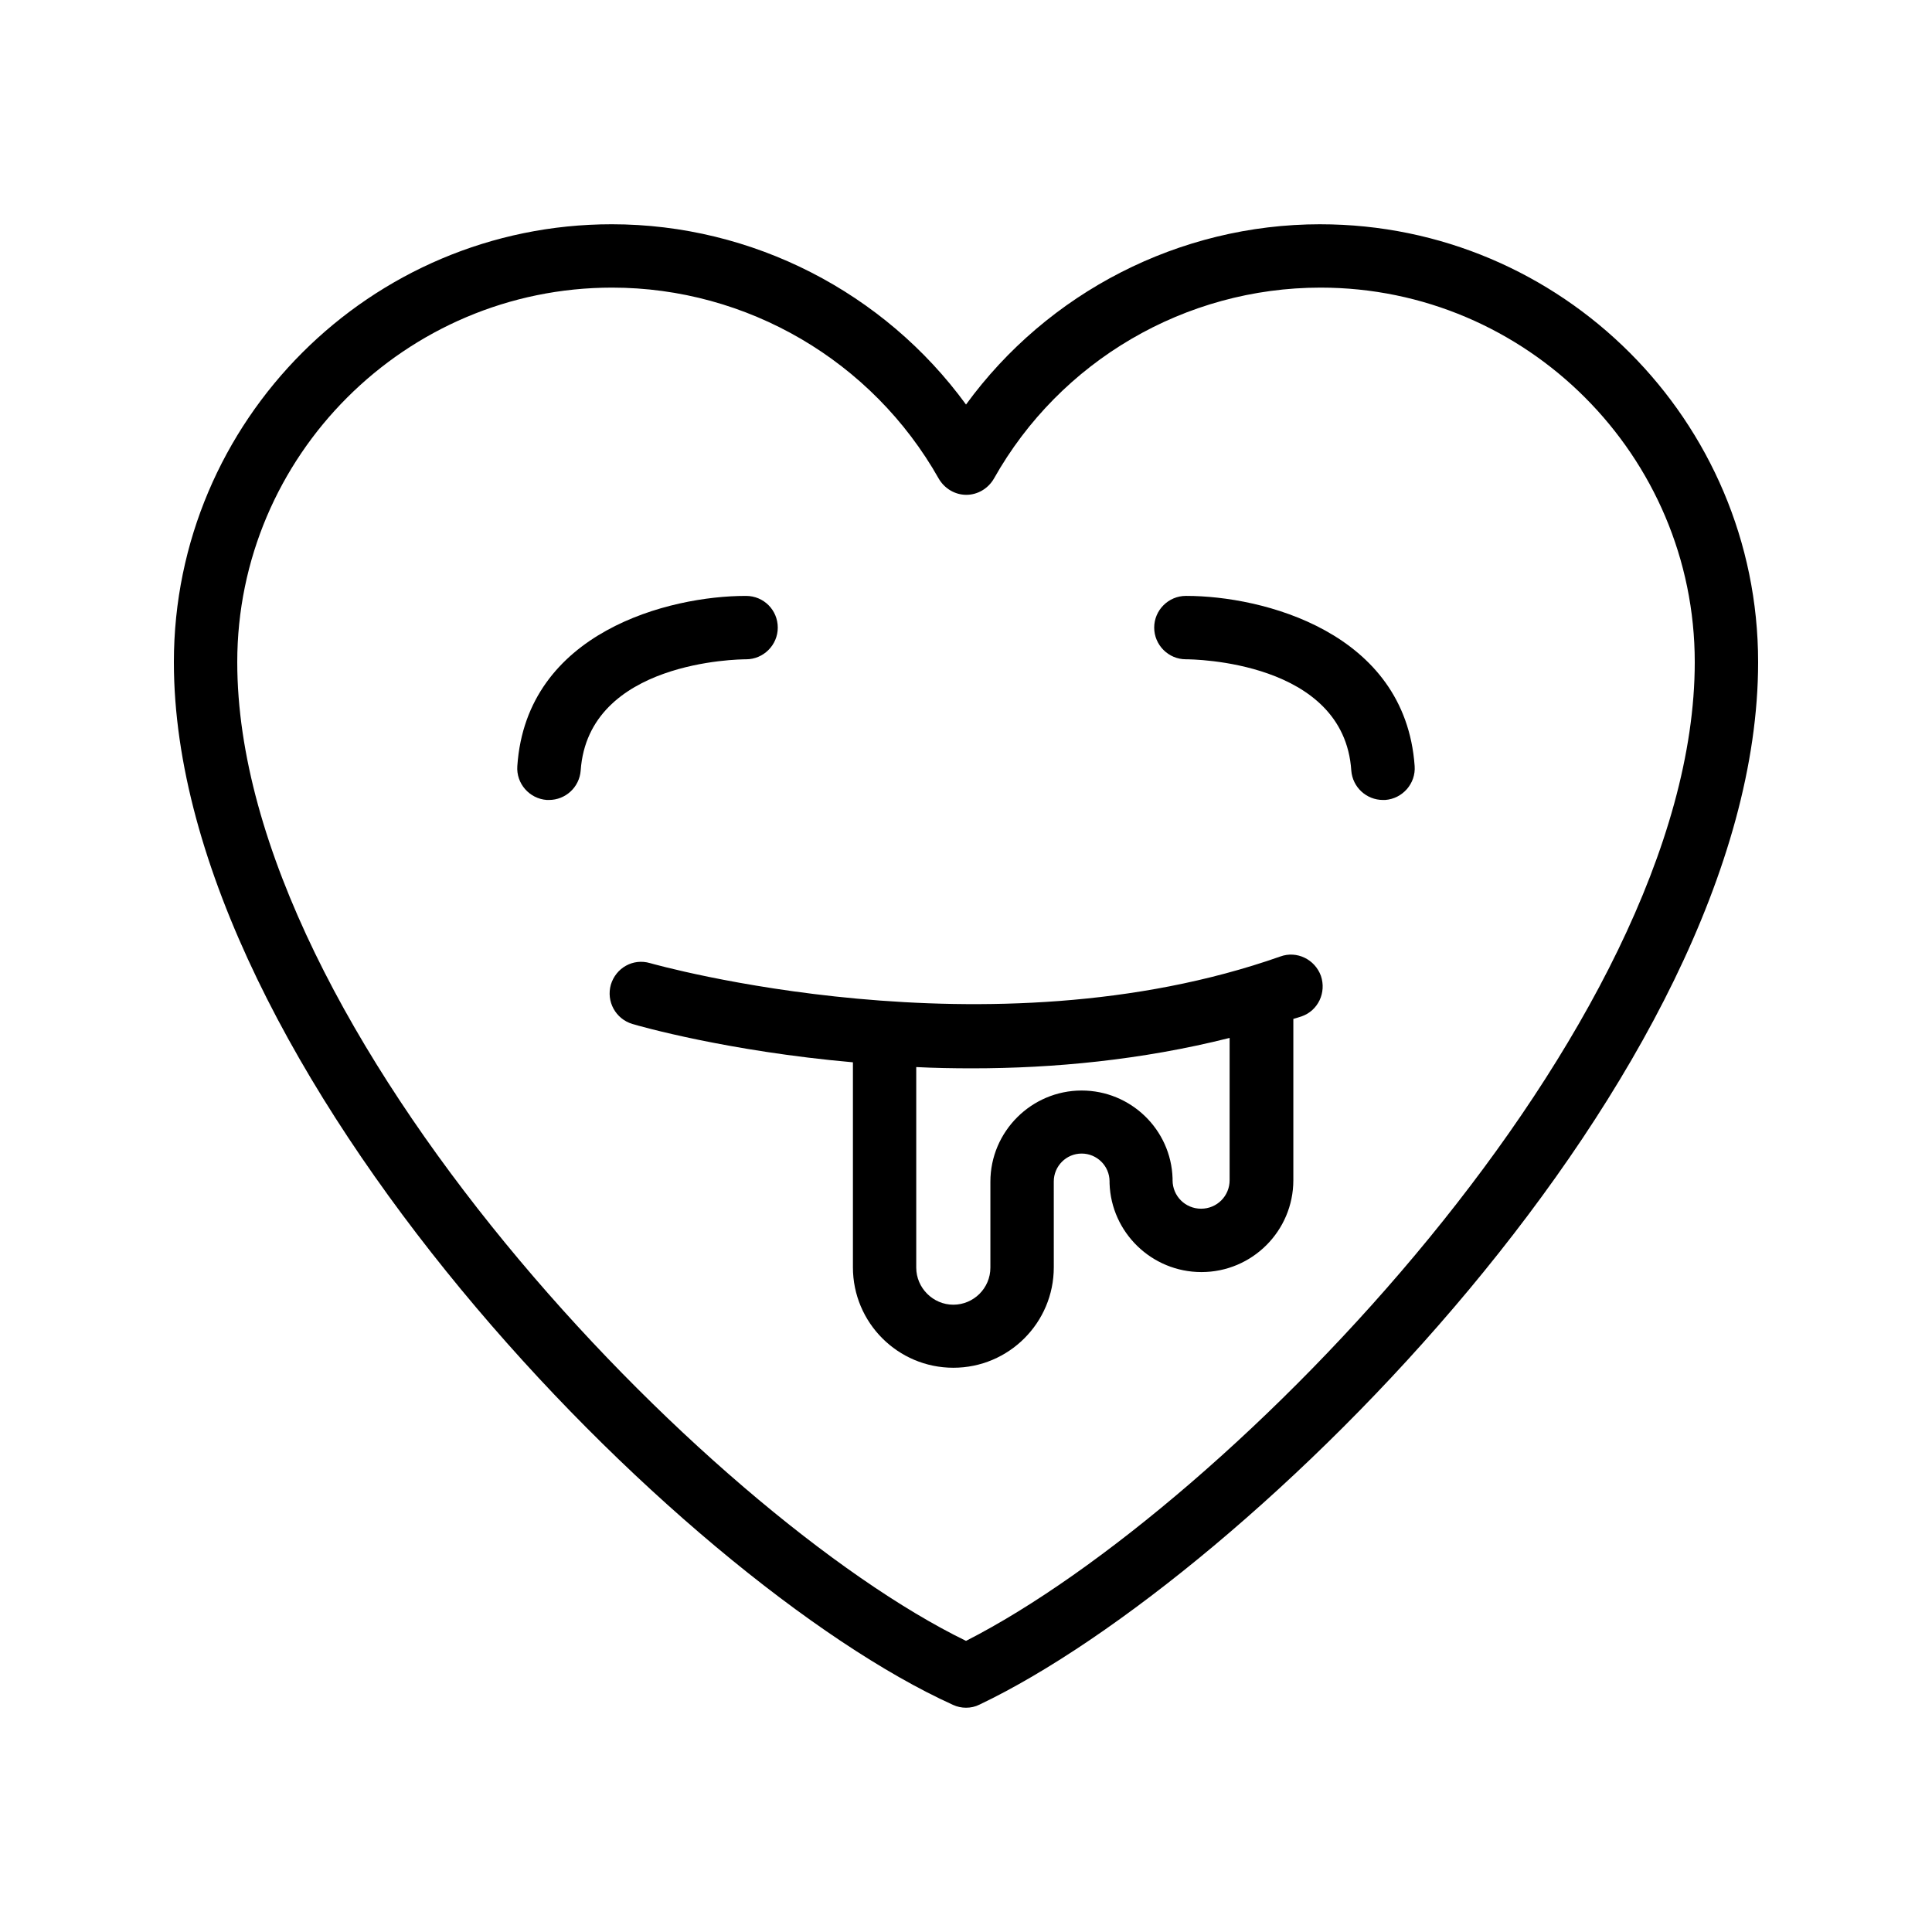 <?xml version="1.0" encoding="UTF-8"?>
<!-- Uploaded to: ICON Repo, www.iconrepo.com, Generator: ICON Repo Mixer Tools -->
<svg fill="#000000" width="800px" height="800px" version="1.1" viewBox="144 144 512 512" xmlns="http://www.w3.org/2000/svg">
 <g>
  <path d="m493.88 203.43c-37.367 0-72.211 18.055-93.875 47.777-21.664-29.727-56.594-47.777-93.875-47.777-63.988 0-116.05 52.059-116.05 116.04 0 107.56 134.01 243.51 206.48 276.34 1.09 0.504 2.266 0.754 3.441 0.754 1.258 0 2.434-0.25 3.609-0.84 70.871-33.754 206.31-167.52 206.31-276.25 0-63.984-52.059-116.04-116.04-116.04zm-93.875 375.42c-68.27-33.254-193.13-161.64-193.13-259.38 0-54.664 44.586-99.25 99.336-99.25 35.77 0 68.938 19.398 86.57 50.633 1.512 2.602 4.281 4.281 7.305 4.281 3.023 0 5.793-1.68 7.305-4.281 17.551-31.234 50.719-50.633 86.57-50.633 54.664 0 99.168 44.586 99.168 99.25 0 96.73-123.35 223.86-193.12 259.38z"/>
  <path d="m458.44 301.92h-0.168c-4.617 0-8.398 3.777-8.398 8.398 0 4.617 3.777 8.398 8.398 8.398 1.68 0 41.898 0.336 43.832 29.473 0.336 4.449 4.031 7.809 8.398 7.809h0.586c4.617-0.336 8.145-4.367 7.809-8.984-2.519-35.688-40.559-45.094-60.457-45.094z"/>
  <path d="m341.72 318.72c4.617 0 8.398-3.777 8.398-8.398 0-4.617-3.695-8.398-8.398-8.398h-0.168c-19.984 0-58.023 9.406-60.457 45.09-0.336 4.617 3.191 8.648 7.809 8.984h0.586c4.367 0 8.062-3.359 8.398-7.809 2.019-29.051 41.988-29.469 43.832-29.469z"/>
  <path d="m483.3 397.48c-77.25 27.207-166.09 2.016-167.01 1.762-4.535-1.344-9.07 1.258-10.41 5.711-1.258 4.449 1.258 9.07 5.711 10.41 1.93 0.586 25.273 7.223 58.441 10.16v54.328c0 14.695 11.922 26.617 26.617 26.617 14.695 0 26.617-11.922 26.617-26.617l-0.004-22.754c0-4.031 3.273-7.391 7.391-7.391 4.031 0 7.391 3.273 7.391 7.391v0.504c0.418 13.016 11.168 23.512 24.352 23.512 13.434 0 24.352-10.914 24.352-24.352v-42.738c0.754-0.25 1.512-0.418 2.184-0.672 4.367-1.512 6.633-6.297 5.121-10.746-1.598-4.371-6.387-6.723-10.75-5.125zm-13.438 59.281c0 4.199-3.359 7.559-7.559 7.559s-7.559-3.359-7.559-7.559v-0.504c-0.418-12.93-11.082-23.258-24.098-23.258-13.266 0-24.184 10.832-24.184 24.184v22.754c0 5.457-4.449 9.824-9.824 9.824s-9.824-4.449-9.824-9.824v-53.152c4.871 0.25 9.824 0.336 14.863 0.336 21.41 0 44.84-2.184 68.184-8.062z"/>
 </g>
</svg>